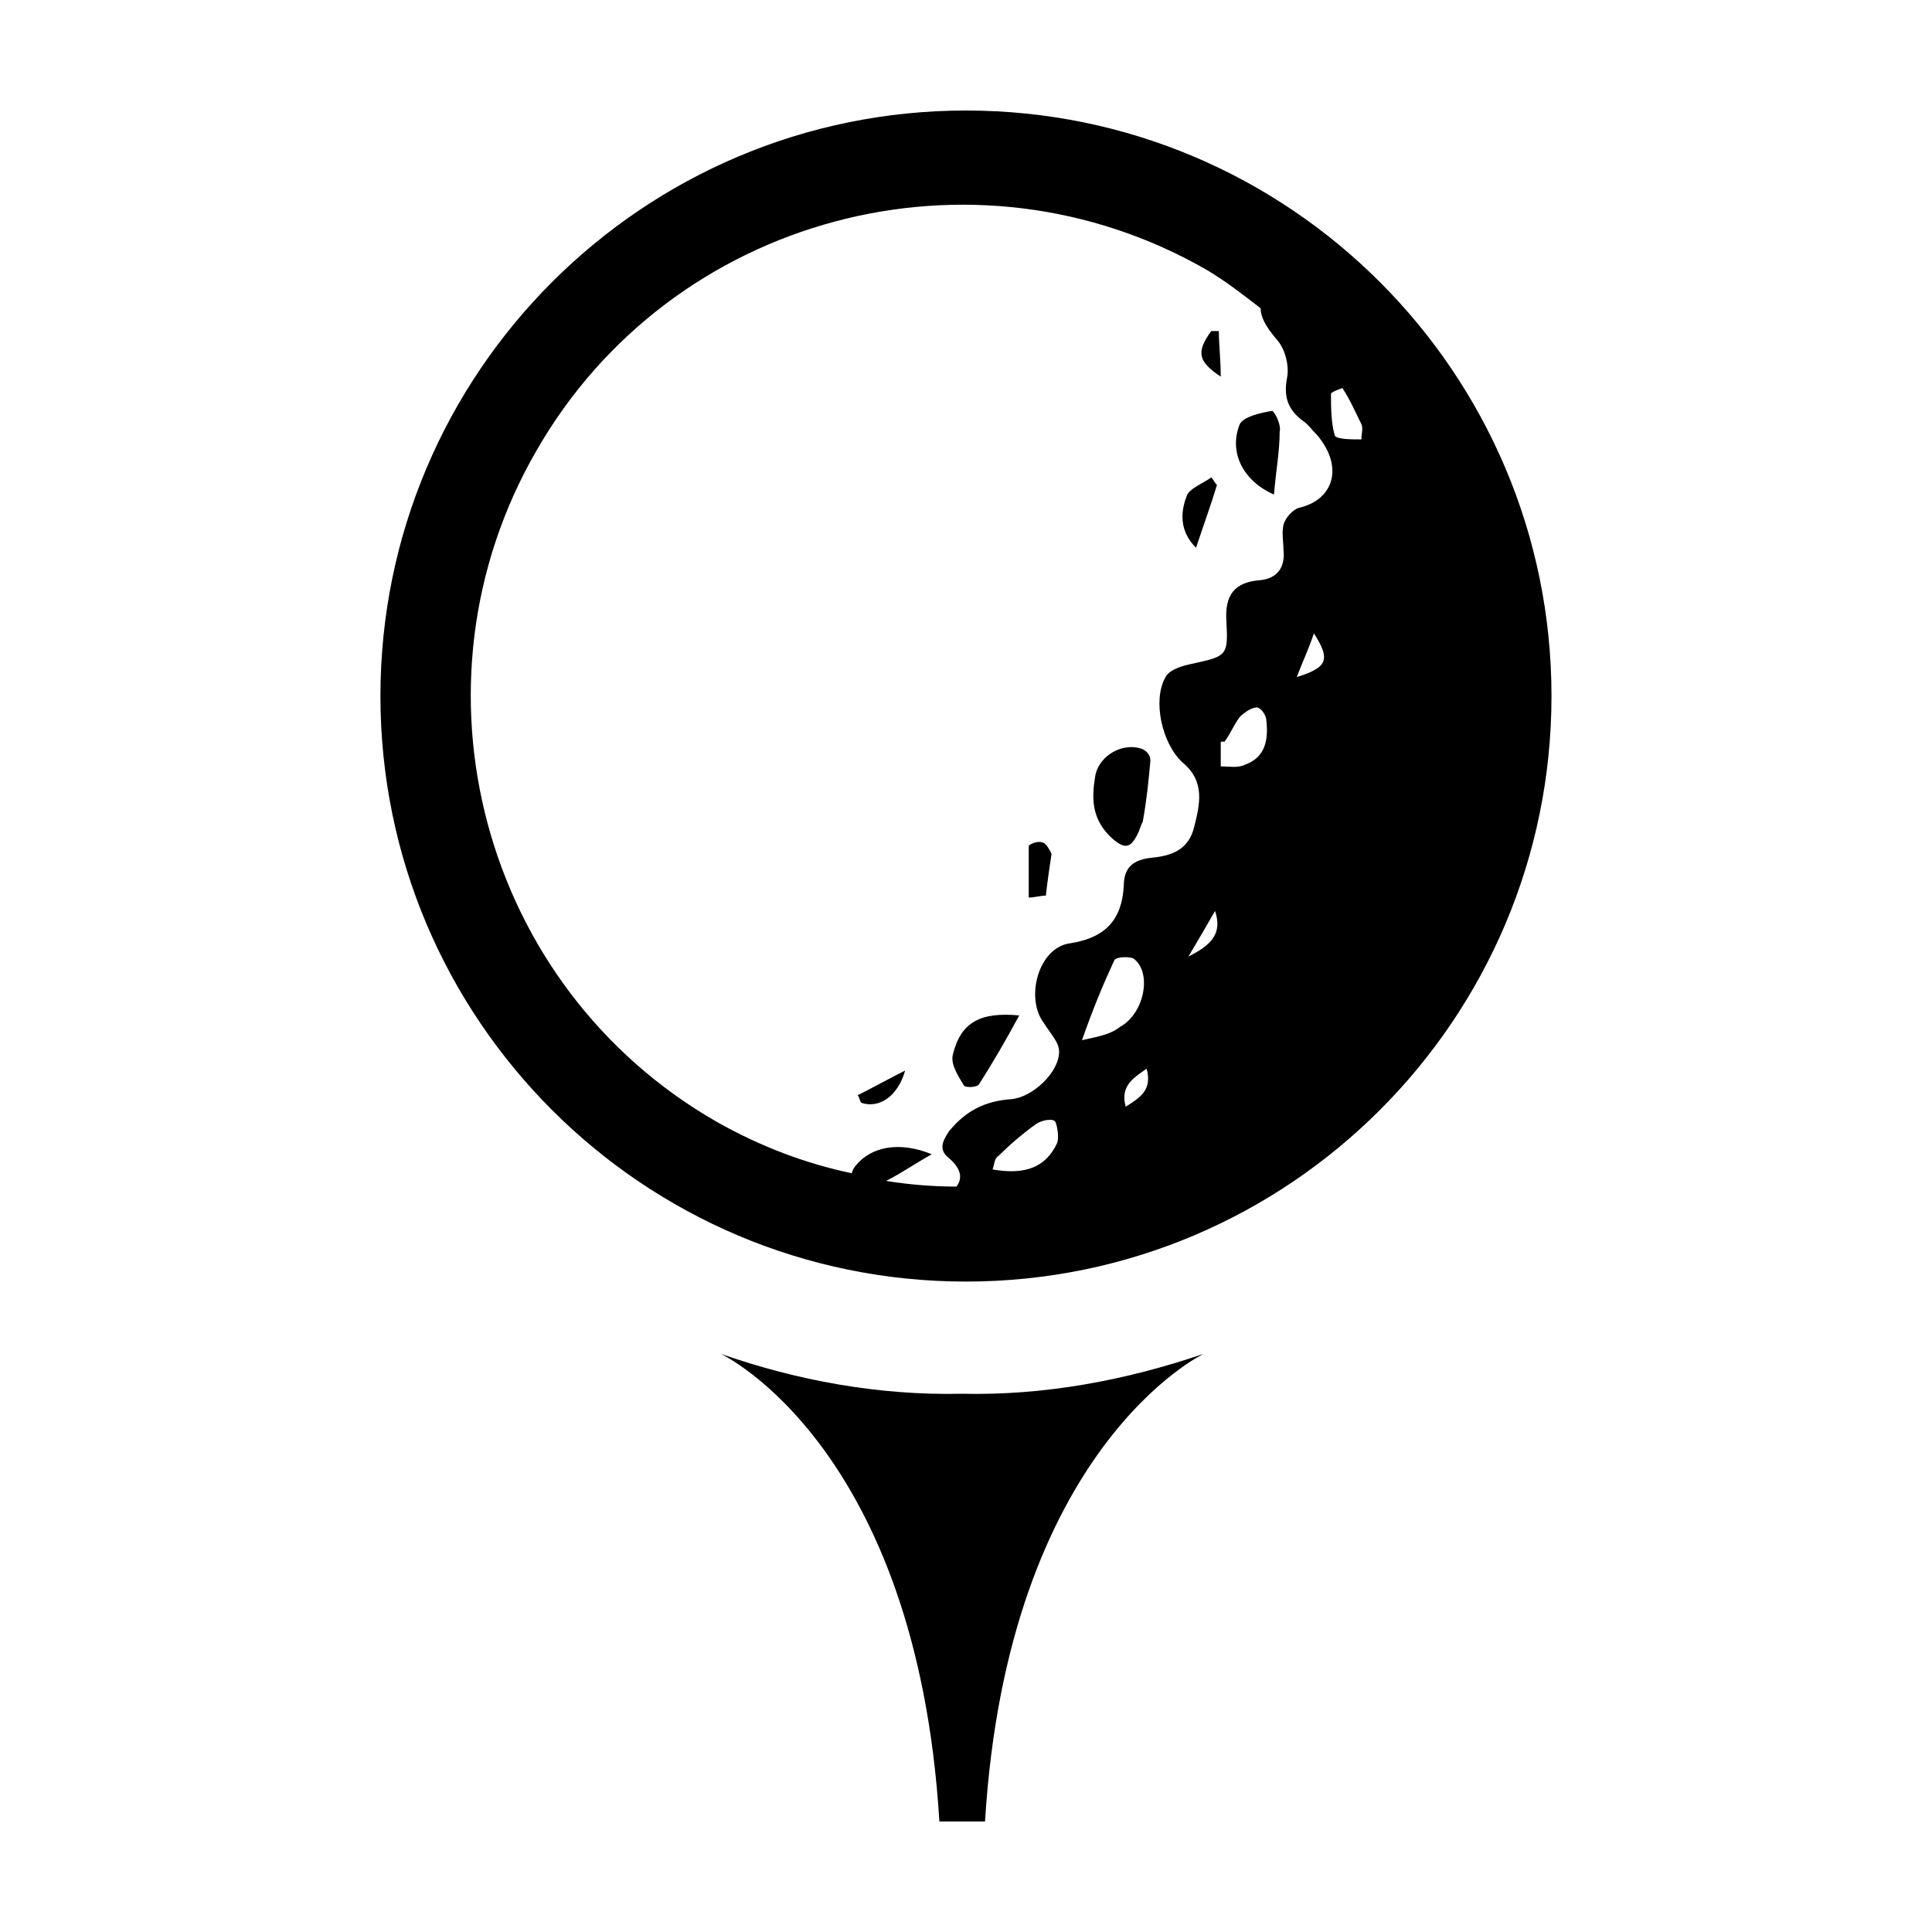<?xml version="1.0" encoding="UTF-8"?>
<!-- Uploaded to: SVG Repo, www.svgrepo.com, Generator: SVG Repo Mixer Tools -->
<svg fill="#000000" width="800px" height="800px" version="1.1" viewBox="144 144 512 512" xmlns="http://www.w3.org/2000/svg">
 <g>
  <path d="m335.01 502.78s51.891 24.184 57.938 123.94h6.047 6.047c6.047-99.25 57.938-123.94 57.938-123.94-20.656 7.055-42.32 11.082-63.984 10.578-22.168 0.504-43.832-3.527-63.984-10.578z"/>
  <path d="m400 173.29c-85.648 0-155.18 69.523-155.18 155.17 0 85.648 69.527 155.17 155.17 155.17 85.648 0 155.17-69.527 155.17-155.17 0.004-85.648-69.523-155.17-155.17-155.17zm24.18 273.57c-3.023 6.551-8.566 8.566-17.129 7.055 0.504-1.512 0.504-3.023 1.512-3.527 3.023-3.023 6.551-6.047 10.078-8.566 1.512-1.008 4.535-1.512 5.039-0.504 0.5 1.012 1.004 4.031 0.5 5.543zm6.551-27.203c3.023-8.566 5.543-14.609 8.566-21.16 0.504-1.008 4.031-1.008 5.039-0.504 5.039 3.527 3.023 14.609-3.527 18.137-2.519 2.016-5.543 2.519-10.078 3.527zm11.59 17.633c-1.512-5.543 2.016-7.559 5.543-10.078 1.508 5.543-1.516 7.559-5.543 10.078zm16.625-39.801c3.023-5.039 5.039-8.566 7.055-12.09 2.012 6.043-1.012 9.066-7.055 12.09zm15.113-50.887c-2.016 1.008-4.031 0.504-6.551 0.504v-6.551h1.008c1.512-2.016 2.519-4.535 4.031-6.551 1.008-1.008 3.023-2.519 4.535-2.519 1.008 0 2.519 2.016 2.519 3.527 0.504 4.539 0 9.574-5.543 11.59zm13.602-23.176c1.512-4.031 3.023-7.055 4.535-11.586 4.535 7.055 3.527 9.07-4.535 11.586zm0.504-44.836c-1.512 0.504-3.527 2.519-4.031 4.535-0.504 2.016 0 4.535 0 6.551 0.504 4.535-1.512 7.559-6.047 8.062-7.055 0.504-9.574 4.031-9.07 11.082 0.504 9.07 0 9.07-9.07 11.082-2.519 0.504-6.047 1.512-7.055 3.527-3.527 6.047-1.008 17.633 4.535 22.672 6.047 5.039 4.535 11.082 3.023 17.129s-6.047 7.559-11.082 8.062c-5.039 0.504-7.559 2.519-7.559 7.559-0.504 8.566-4.535 13.602-14.105 15.113-8.566 1.008-12.09 14.609-7.055 21.16 1.512 2.519 4.031 5.039 4.031 7.559 0 5.543-7.055 12.09-12.594 12.594-7.055 0.504-12.09 3.023-16.625 8.566-2.016 3.023-2.519 5.039 0 7.055 3.527 3.023 3.527 5.543 2.016 7.559-6.047 0-12.594-0.504-18.641-1.512 4.031-2.016 7.559-4.535 12.09-7.055-8.566-3.527-16.121-2.016-20.152 3.023-0.504 0.504-1.008 1.512-1.008 2.016-12.09-2.519-24.184-7.055-35.77-13.602-62.473-35.77-83.633-115.88-47.863-177.84 35.77-62.473 115.88-83.633 177.84-47.863 5.039 3.023 9.574 6.551 14.105 10.078 0 2.016 1.008 4.535 4.535 8.566 2.016 2.519 3.023 6.551 2.519 9.574-1.008 5.039 0 8.566 4.031 11.586 1.512 1.008 2.519 2.519 4.031 4.031 7.059 8.551 4.035 17.117-5.035 19.133zm16.625-18.141c-2.519 0-6.551 0-7.055-1.008-1.008-3.527-1.008-7.559-1.008-11.082 0-0.504 3.023-1.512 3.023-1.512 2.016 3.023 3.527 6.551 5.039 9.574 0.504 1.008 0 2.519 0 4.027z"/>
  <path d="m446.85 342.56c-5.039-2.016-11.586 1.512-12.594 7.055-1.008 6.047-1.008 11.586 4.535 16.625 3.527 3.023 5.039 2.519 7.055-2.016 0 0 0.504-1.512 1.008-2.519 1.008-5.543 1.512-10.578 2.016-16.121-0.004-1.512-1.012-2.519-2.019-3.023z"/>
  <path d="m481.11 252.89c-3.023 0.504-7.559 1.512-8.566 3.527-3.023 7.559 1.008 15.113 9.07 18.641 0.504-6.047 1.512-11.586 1.512-16.625 0.504-2.016-1.512-5.543-2.016-5.543z"/>
  <path d="m396.47 423.68c-0.504 2.519 1.512 5.543 3.023 8.062 0.504 0.504 3.527 0.504 4.031-0.504 3.527-5.543 7.055-11.586 10.578-18.137-10.582-1.008-15.617 2.016-17.633 10.578z"/>
  <path d="m458.44 275.56c-1.512 4.031-2.016 9.07 2.519 13.602 2.016-6.047 4.031-11.586 5.543-16.625-0.504-0.504-1.008-1.512-1.512-2.016-2.016 1.512-6.047 3.023-6.551 5.039z"/>
  <path d="m420.15 367.25c-1.008-0.504-3.527 0.504-3.527 1.008v13.602c1.512 0 3.023-0.504 4.535-0.504 0.504-4.535 1.008-7.559 1.512-11.082-0.504-1.008-1.512-3.023-2.519-3.023z"/>
  <path d="m372.29 436.27c4.535 1.512 9.574-1.512 11.586-8.566-4.031 2.016-8.566 4.535-12.594 6.551 0.504 0.504 0.504 1.512 1.008 2.016z"/>
  <path d="m464.99 231.73c-4.031 5.543-3.527 8.062 2.519 12.09 0-4.535-0.504-8.566-0.504-12.09h-2.016z"/>
 </g>
</svg>